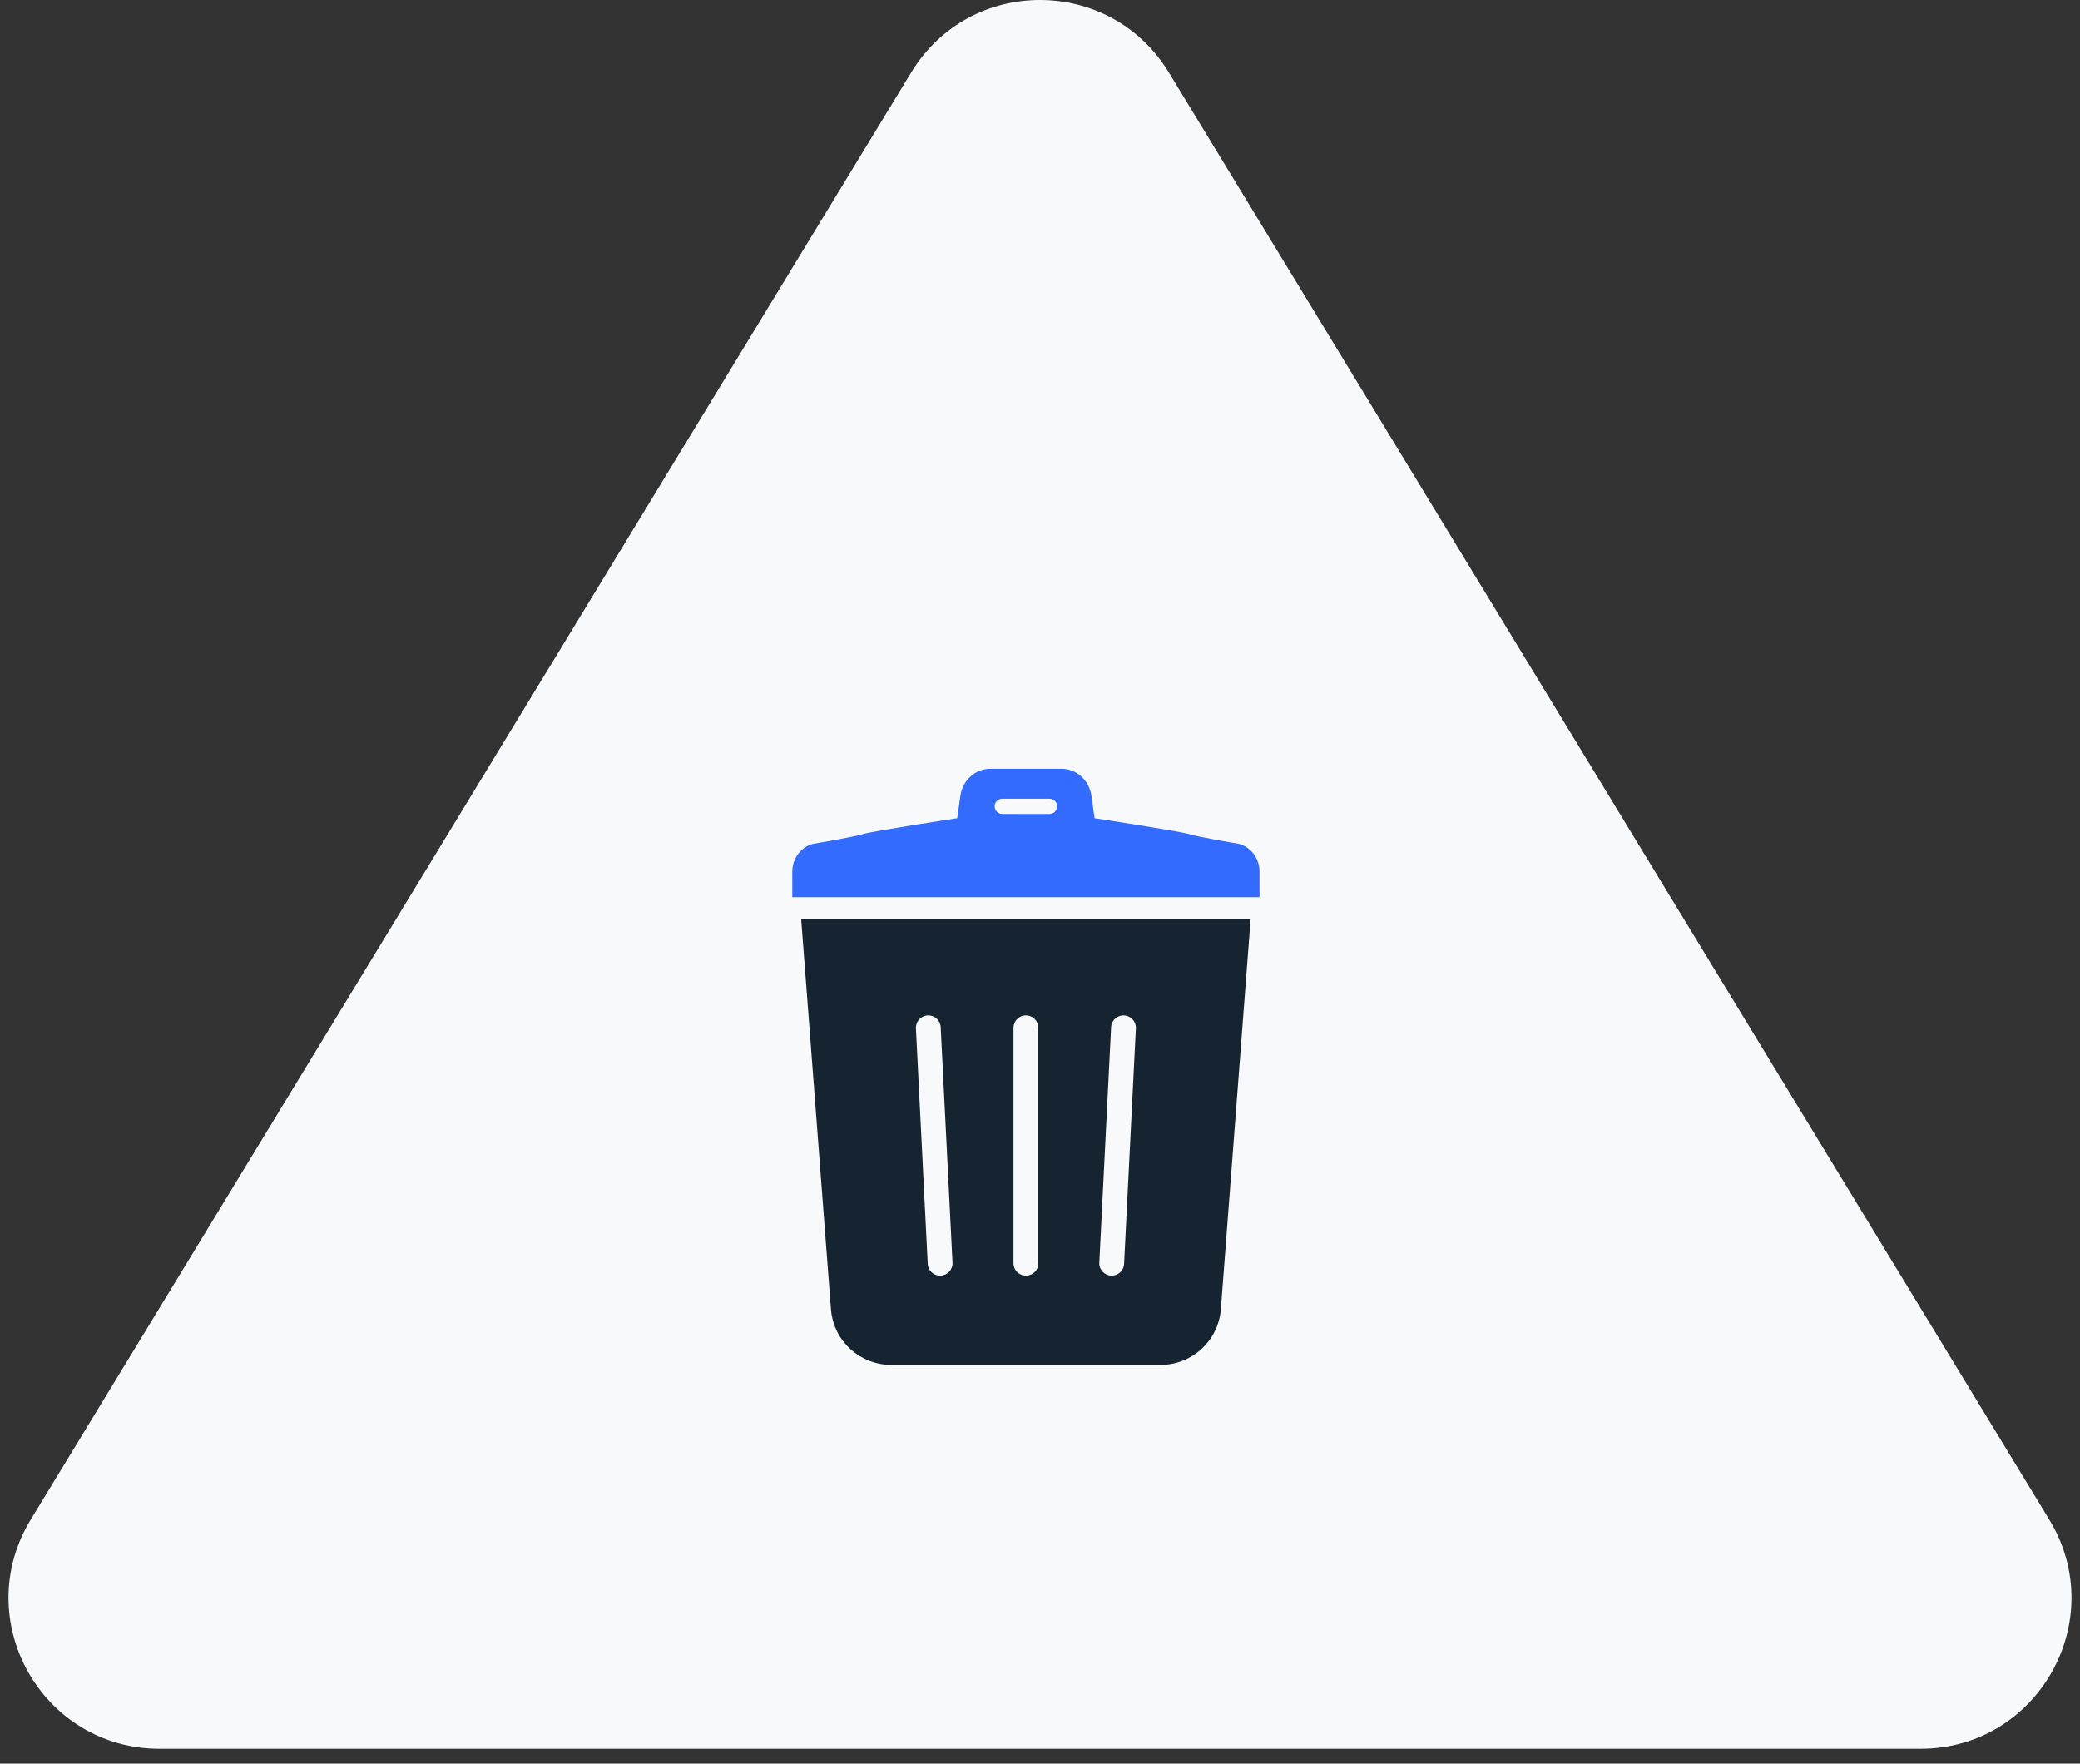 <svg width="138" height="117" viewBox="0 0 138 117" fill="none" xmlns="http://www.w3.org/2000/svg">
<rect x="0" y="0" width="138" height="117" fill="#333333" stroke="none"/>
<path d="M60.457 4.802C64.353 -1.601 73.647 -1.601 77.543 4.802L135.963 100.814C140.018 107.478 135.221 116.012 127.42 116.012H10.58C2.779 116.012 -2.018 107.478 2.037 100.814L60.457 4.802Z" fill="#F7F9FB"/>
<path d="M55.134 86.897C55.316 88.963 57.047 90.548 59.123 90.548H77.006C79.08 90.548 80.812 88.963 80.995 86.897L82.975 60.949H53.153L55.134 86.897ZM73.717 68.135C73.745 67.681 74.134 67.335 74.588 67.363C75.042 67.391 75.387 67.781 75.36 68.234L74.578 83.855C74.55 84.309 74.161 84.654 73.707 84.626C73.253 84.599 72.907 84.209 72.935 83.756L73.717 68.135ZM67.241 68.184C67.241 67.73 67.61 67.362 68.065 67.362C68.519 67.362 68.888 67.73 68.888 68.184V83.806C68.888 84.26 68.519 84.628 68.065 84.628C67.61 84.628 67.241 84.26 67.241 83.806V68.184ZM61.54 67.363C61.994 67.335 62.383 67.681 62.411 68.135L63.194 83.756C63.222 84.209 62.876 84.599 62.422 84.626C61.969 84.654 61.579 84.309 61.551 83.855L60.768 68.234C60.741 67.781 61.086 67.391 61.54 67.363Z" fill="#162330"/>
<path d="M82.209 55.983C82.209 55.983 79.576 55.546 78.861 55.328C78.22 55.133 72.62 54.281 72.62 54.281L72.41 52.79C72.266 51.761 71.423 51 70.431 51H68.064H65.696C64.706 51 63.863 51.761 63.718 52.79L63.507 54.281C63.507 54.281 57.91 55.133 57.268 55.328C56.553 55.546 53.919 55.983 53.919 55.983C53.121 56.203 52.565 56.961 52.565 57.827V59.52H68.064H83.564V57.827C83.564 56.961 83.007 56.203 82.209 55.983ZM69.634 53.999H66.495C66.216 53.999 65.99 53.773 65.99 53.494C65.99 53.216 66.216 52.99 66.495 52.99H69.634C69.912 52.99 70.138 53.216 70.138 53.494C70.138 53.773 69.912 53.999 69.634 53.999Z" fill="#326BFD"/>
</svg>
